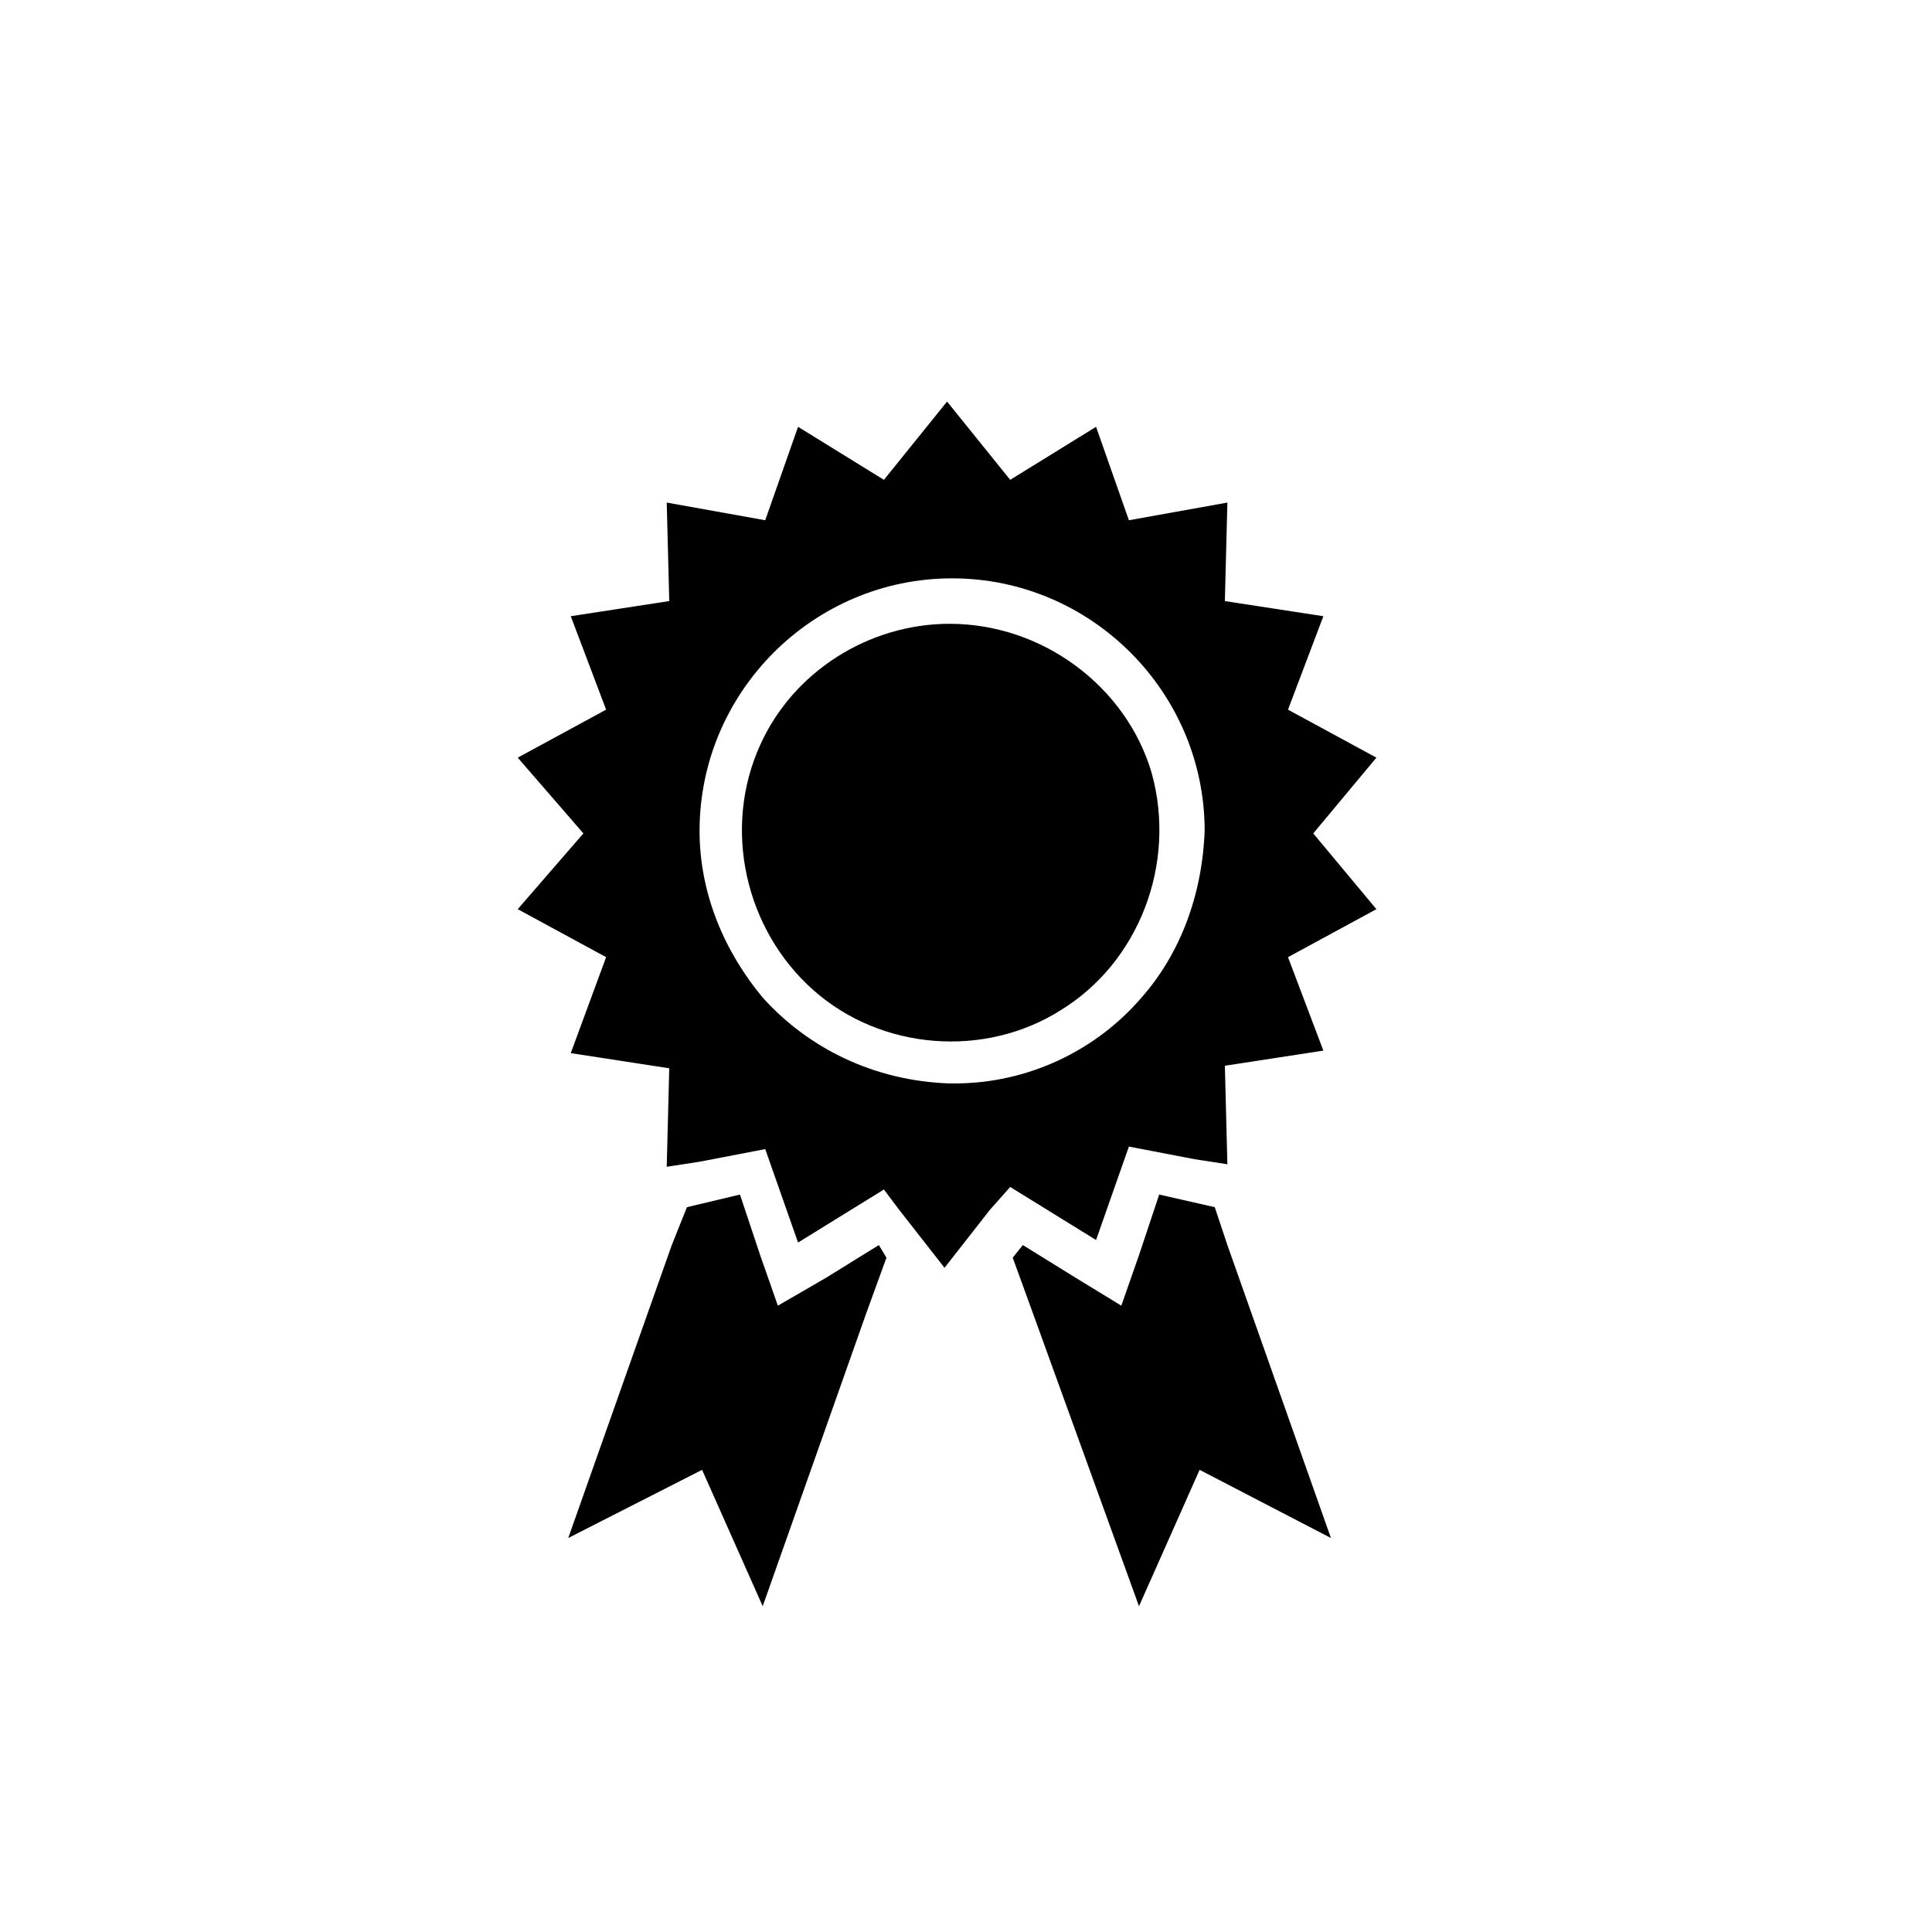 <?xml version="1.0" encoding="utf-8"?>
<!-- Generator: Adobe Illustrator 24.2.3, SVG Export Plug-In . SVG Version: 6.00 Build 0)  -->
<svg version="1.1" id="Calque_1" xmlns="http://www.w3.org/2000/svg" xmlns:xlink="http://www.w3.org/1999/xlink" x="0px" y="0px"
	 width="76.5px" height="76.5px" viewBox="0 0 76.5 76.5" style="enable-background:new 0 0 76.5 76.5;" xml:space="preserve">
<g>
	<path d="M54.5,30L51,28.1l1.4-3.7l-3.9-0.6l0.1-3.9l-3.9,0.7l-1.3-3.7L40,19l-2.5-3.1L35,19l-3.4-2.1l-1.3,3.7l-3.9-0.7l0.1,3.9
		l-3.9,0.6l1.4,3.7L20.5,30l2.6,3l-2.6,3l3.5,1.9l-1.4,3.8l3.9,0.6l-0.1,3.9l1.3-0.2l2.6-0.5l1.3,3.7l3.4-2.1l0.6,0.8l1.8,2.3
		l1.8-2.3L40,47l3.4,2.1l1.3-3.7l2.6,0.5l1.3,0.2l-0.1-3.9l3.9-0.6L51,37.9l3.5-1.9L52,33L54.5,30z M45.2,39.5
		c-1.8,2.1-4.5,3.4-7.4,3.4h-0.1h-0.1c-3-0.1-5.6-1.4-7.4-3.4c-1.5-1.8-2.5-4.1-2.5-6.6c0-5.5,4.5-10,10-10s10,4.5,10,10
		C47.6,35.5,46.7,37.8,45.2,39.5z"/>
	<polygon points="48.1,47.8 45.9,47.3 45.1,49.7 44.4,51.7 42.6,50.6 40.5,49.3 40.1,49.8 40.9,52 45.1,63.6 47.5,58.2 52.7,60.9 
		48.6,49.3 	"/>
	<polygon points="32.7,50.6 30.8,51.7 30.1,49.7 29.3,47.3 27.2,47.8 26.6,49.3 22.5,60.9 27.8,58.2 30.2,63.6 34.3,52 35.1,49.8 
		34.8,49.3 	"/>
	<path d="M37.6,24.7c-3.2,0-6.2,1.9-7.5,4.8c-1.5,3.3-0.6,7.3,2.1,9.7c2.7,2.4,6.8,2.7,9.8,0.8c3.1-1.9,4.6-5.8,3.6-9.4
		C44.6,27.2,41.3,24.7,37.6,24.7z"/>
</g>
</svg>
